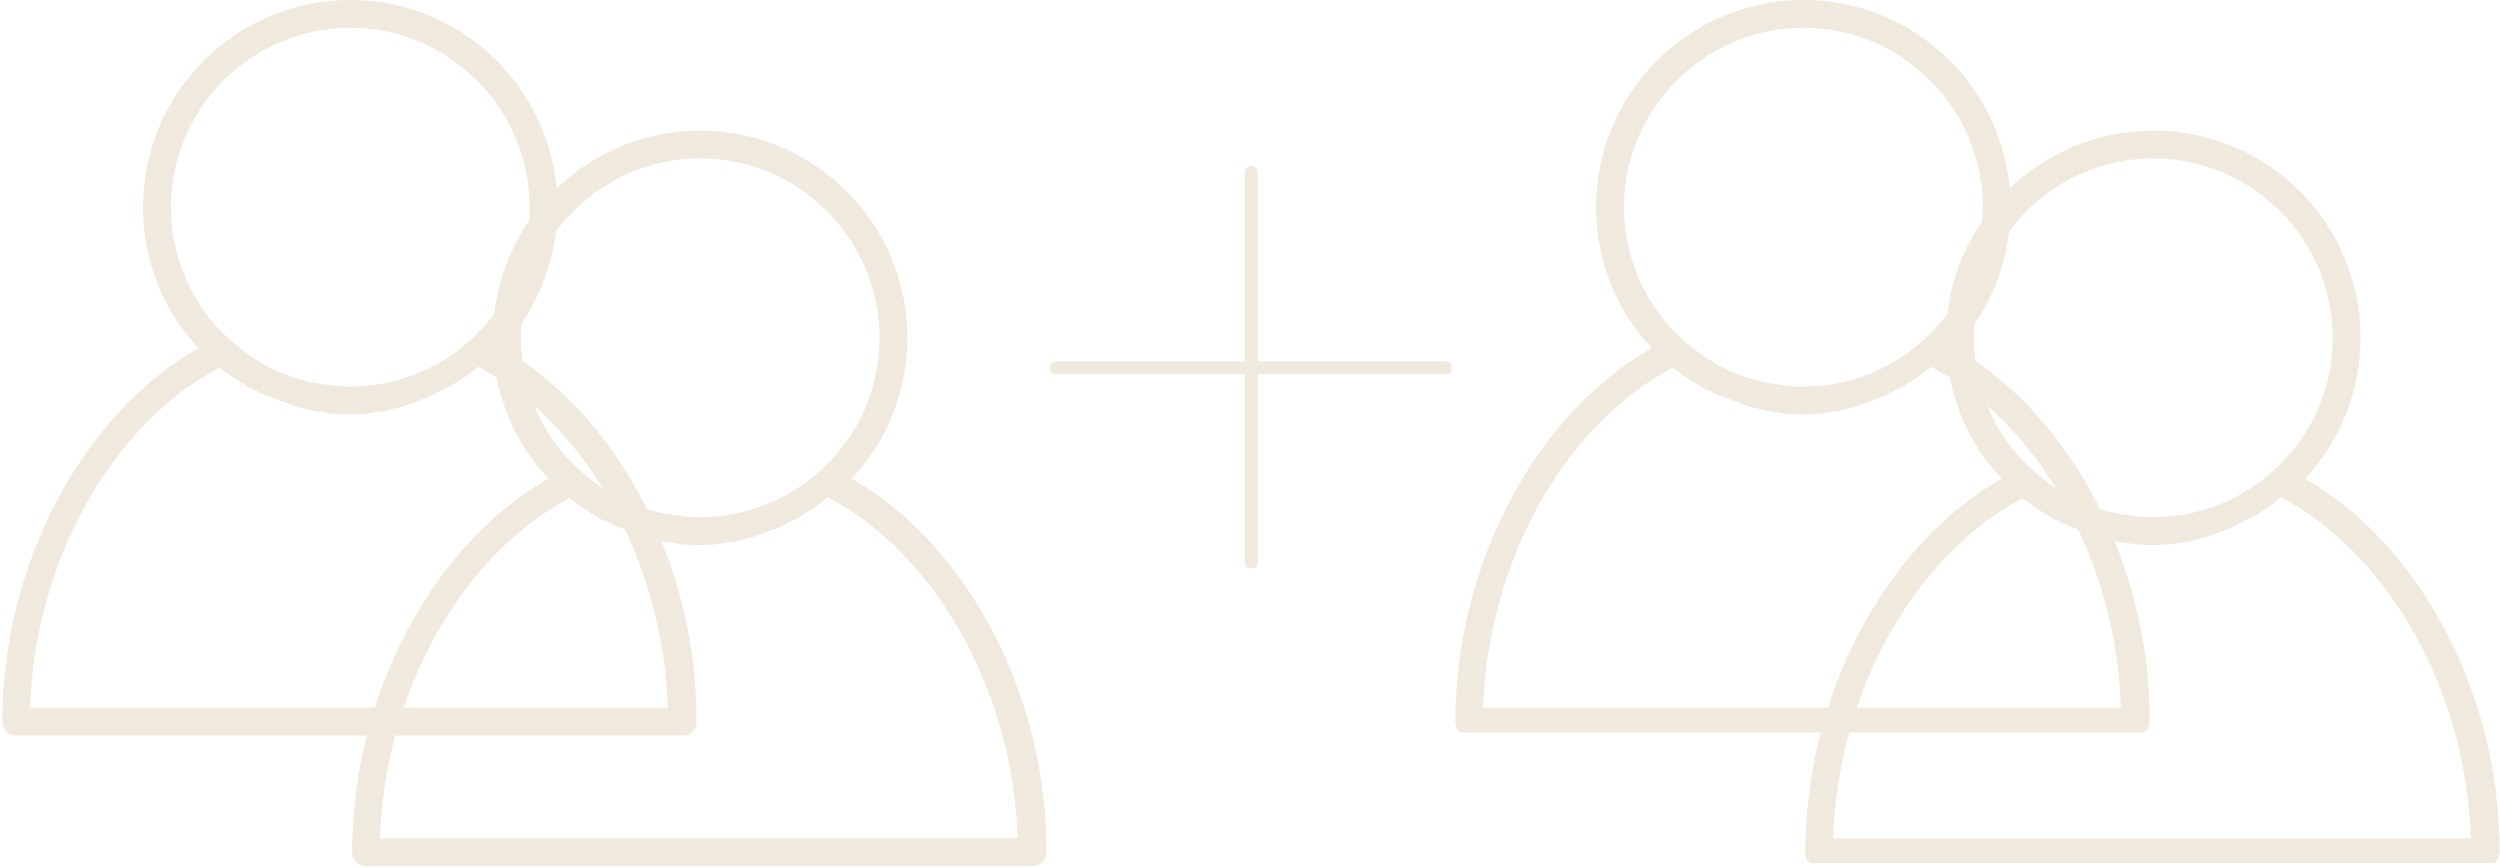 <svg xmlns="http://www.w3.org/2000/svg" xmlns:xlink="http://www.w3.org/1999/xlink" zoomAndPan="magnify" preserveAspectRatio="xMidYMid meet" version="1.0" viewBox="345.27 112.63 228.16 79.26"><defs><clipPath id="badf1b8526"><path d="M 345.266 112.629 L 408.863 112.629 L 408.863 179.969 L 345.266 179.969 Z M 345.266 112.629 " clip-rule="nonzero"/></clipPath><clipPath id="f0626b402f"><path d="M 377.199 124.547 L 440.801 124.547 L 440.801 191.887 L 377.199 191.887 Z M 377.199 124.547 " clip-rule="nonzero"/></clipPath><clipPath id="ac5bc08260"><path d="M 441.066 127.789 L 477.73 127.789 L 477.73 164.453 L 441.066 164.453 Z M 441.066 127.789 " clip-rule="nonzero"/></clipPath><clipPath id="0c5561fbec"><path d="M 478 112.629 L 541.496 112.629 L 541.496 179.477 L 478 179.477 Z M 478 112.629 " clip-rule="nonzero"/></clipPath><clipPath id="2094268b3c"><path d="M 510 124.547 L 573.43 124.547 L 573.43 191.395 L 510 191.395 Z M 510 124.547 " clip-rule="nonzero"/></clipPath></defs><g clip-path="url(#badf1b8526)"><path fill="#f0e9dd" d="M 391.07 144.391 C 394.344 140.953 396.145 136.285 396.145 131.539 C 396.145 121.059 387.633 112.629 377.234 112.629 C 366.836 112.629 358.324 121.059 358.324 131.539 C 358.324 136.367 360.125 140.953 363.398 144.391 C 352.758 150.449 345.473 164.203 345.473 178.531 C 345.473 179.184 346.043 179.758 346.699 179.758 L 407.605 179.758 C 408.262 179.758 408.836 179.184 408.836 178.531 C 408.918 164.203 401.633 150.449 391.07 144.391 Z M 360.863 131.539 C 360.863 122.531 368.23 115.164 377.234 115.164 C 386.238 115.164 393.609 122.531 393.609 131.539 C 393.609 136.203 391.645 140.625 388.125 143.734 C 385.094 146.438 381.246 147.91 377.234 147.91 C 376.742 147.91 376.254 147.91 375.762 147.828 C 375.188 147.746 374.535 147.664 373.961 147.582 C 371.996 147.176 370.113 146.438 368.395 145.293 C 367.656 144.801 367 144.309 366.348 143.734 C 362.828 140.625 360.863 136.121 360.863 131.539 Z M 348.008 177.301 C 348.418 163.957 355.375 151.43 365.281 146.191 C 365.363 146.273 365.527 146.355 365.691 146.438 C 365.855 146.602 366.102 146.766 366.348 146.93 C 366.594 147.094 366.836 147.258 367.082 147.422 C 367.328 147.582 367.492 147.664 367.738 147.828 C 367.984 147.992 368.23 148.156 368.559 148.238 C 368.801 148.32 368.965 148.484 369.211 148.566 C 369.457 148.73 369.785 148.812 370.031 148.895 C 370.277 148.977 370.523 149.059 370.688 149.141 C 371.012 149.223 371.258 149.305 371.586 149.469 C 371.832 149.547 372.078 149.629 372.242 149.711 C 372.57 149.793 372.895 149.875 373.223 149.957 C 373.469 150.039 373.633 150.039 373.879 150.121 C 374.207 150.203 374.613 150.203 374.941 150.285 C 375.105 150.285 375.352 150.367 375.516 150.367 C 376.09 150.449 376.66 150.449 377.152 150.449 C 377.645 150.449 378.301 150.449 378.789 150.367 C 378.953 150.367 379.199 150.285 379.363 150.285 C 379.691 150.203 380.102 150.203 380.426 150.121 C 380.672 150.121 380.836 150.039 381.082 149.957 C 381.41 149.875 381.738 149.793 382.066 149.711 C 382.312 149.629 382.555 149.547 382.719 149.469 C 383.047 149.387 383.293 149.305 383.621 149.141 C 383.867 149.059 384.113 148.977 384.277 148.895 C 384.52 148.812 384.848 148.648 385.094 148.484 C 385.34 148.402 385.504 148.238 385.75 148.156 C 385.996 147.992 386.32 147.91 386.566 147.746 C 386.812 147.582 386.977 147.504 387.223 147.34 C 387.469 147.176 387.715 147.012 387.961 146.848 C 388.203 146.684 388.367 146.52 388.531 146.355 C 388.695 146.273 388.777 146.191 388.941 146.109 C 398.848 151.352 405.805 163.957 406.215 177.219 L 348.008 177.219 Z M 348.008 177.301 " fill-opacity="1" fill-rule="nonzero"/></g><g clip-path="url(#f0626b402f)"><path fill="#f0e9dd" d="M 423.004 156.309 C 426.277 152.871 428.078 148.207 428.078 143.457 C 428.078 132.977 419.566 124.547 409.168 124.547 C 398.773 124.547 390.258 132.977 390.258 143.457 C 390.258 148.289 392.059 152.871 395.332 156.309 C 384.691 162.367 377.406 176.121 377.406 190.449 C 377.406 191.102 377.977 191.676 378.633 191.676 L 439.543 191.676 C 440.195 191.676 440.77 191.102 440.77 190.449 C 440.852 176.121 433.566 162.367 423.004 156.309 Z M 392.797 143.457 C 392.797 134.453 400.164 127.082 409.168 127.082 C 418.176 127.082 425.543 134.453 425.543 143.457 C 425.543 148.125 423.578 152.543 420.059 155.656 C 417.027 158.355 413.18 159.832 409.168 159.832 C 408.676 159.832 408.188 159.832 407.695 159.75 C 407.121 159.668 406.469 159.586 405.895 159.504 C 403.93 159.094 402.047 158.355 400.328 157.211 C 399.59 156.719 398.934 156.227 398.281 155.656 C 394.762 152.543 392.797 148.043 392.797 143.457 Z M 379.941 189.219 C 380.352 175.875 387.309 163.352 397.215 158.109 C 397.297 158.191 397.461 158.273 397.625 158.355 C 397.789 158.52 398.035 158.684 398.281 158.848 C 398.527 159.012 398.773 159.176 399.016 159.34 C 399.262 159.504 399.426 159.586 399.672 159.75 C 399.918 159.914 400.164 160.074 400.492 160.156 C 400.738 160.238 400.898 160.402 401.145 160.484 C 401.391 160.648 401.719 160.73 401.965 160.812 C 402.211 160.895 402.457 160.977 402.621 161.059 C 402.945 161.141 403.191 161.223 403.52 161.387 C 403.766 161.469 404.012 161.551 404.176 161.633 C 404.504 161.715 404.828 161.797 405.156 161.879 C 405.402 161.957 405.566 161.957 405.812 162.039 C 406.141 162.121 406.551 162.121 406.875 162.203 C 407.039 162.203 407.285 162.285 407.449 162.285 C 408.023 162.367 408.594 162.367 409.086 162.367 C 409.578 162.367 410.234 162.367 410.723 162.285 C 410.887 162.285 411.133 162.203 411.297 162.203 C 411.625 162.121 412.035 162.121 412.363 162.039 C 412.605 162.039 412.77 161.957 413.016 161.879 C 413.344 161.797 413.672 161.715 414 161.633 C 414.246 161.551 414.488 161.469 414.652 161.387 C 414.98 161.305 415.227 161.223 415.555 161.059 C 415.801 160.977 416.047 160.895 416.211 160.812 C 416.453 160.73 416.781 160.566 417.027 160.402 C 417.273 160.32 417.438 160.156 417.684 160.074 C 417.93 159.914 418.258 159.832 418.5 159.668 C 418.746 159.504 418.91 159.422 419.156 159.258 C 419.402 159.094 419.648 158.93 419.895 158.766 C 420.141 158.602 420.301 158.438 420.465 158.273 C 420.629 158.191 420.711 158.109 420.875 158.031 C 430.781 163.27 437.738 175.875 438.148 189.137 L 379.941 189.137 Z M 379.941 189.219 " fill-opacity="1" fill-rule="nonzero"/></g><g clip-path="url(#ac5bc08260)"><path fill="#f0e9dd" d="M 459.469 164.594 C 459.148 164.594 458.887 164.332 458.887 164.012 L 458.887 146.773 L 441.648 146.773 C 441.328 146.773 441.066 146.516 441.066 146.191 C 441.066 145.871 441.328 145.609 441.648 145.609 L 458.887 145.609 L 458.887 128.375 C 458.887 128.051 459.148 127.789 459.469 127.789 C 459.789 127.789 460.051 128.051 460.051 128.375 L 460.051 145.609 L 477.285 145.609 C 477.609 145.609 477.871 145.871 477.871 146.191 C 477.871 146.516 477.609 146.773 477.285 146.773 L 460.051 146.773 L 460.051 164.012 C 460.051 164.332 459.789 164.594 459.469 164.594 Z M 459.469 164.594 " fill-opacity="1" fill-rule="nonzero"/></g><g clip-path="url(#0c5561fbec)"><path fill="#f0e9dd" d="M 523.691 144.395 C 526.965 140.953 528.766 136.289 528.766 131.539 C 528.766 121.059 520.254 112.629 509.855 112.629 C 499.457 112.629 490.941 121.059 490.941 131.539 C 490.941 136.371 492.742 140.953 496.02 144.395 C 485.375 150.453 478.09 164.207 478.09 178.535 C 478.09 179.188 478.66 179.762 479.316 179.762 L 540.23 179.762 C 540.883 179.762 541.457 179.188 541.457 178.535 C 541.539 164.207 534.254 150.453 523.691 144.395 Z M 493.48 131.539 C 493.48 122.535 500.848 115.164 509.855 115.164 C 518.859 115.164 526.23 122.535 526.23 131.539 C 526.23 136.207 524.266 140.629 520.742 143.738 C 517.715 146.441 513.867 147.914 509.855 147.914 C 509.363 147.914 508.871 147.914 508.383 147.832 C 507.809 147.75 507.152 147.668 506.582 147.586 C 504.617 147.176 502.73 146.441 501.012 145.293 C 500.277 144.801 499.621 144.312 498.965 143.738 C 495.445 140.629 493.48 136.125 493.48 131.539 Z M 480.625 177.305 C 481.035 163.961 487.996 151.434 497.902 146.195 C 497.984 146.277 498.148 146.359 498.312 146.441 C 498.477 146.605 498.719 146.77 498.965 146.93 C 499.211 147.094 499.457 147.258 499.703 147.422 C 499.949 147.586 500.113 147.668 500.359 147.832 C 500.605 147.996 500.848 148.16 501.176 148.242 C 501.422 148.324 501.586 148.488 501.832 148.57 C 502.078 148.734 502.406 148.812 502.652 148.895 C 502.895 148.977 503.141 149.059 503.305 149.141 C 503.633 149.223 503.879 149.305 504.207 149.469 C 504.453 149.551 504.695 149.633 504.859 149.715 C 505.188 149.797 505.516 149.879 505.844 149.961 C 506.09 150.043 506.254 150.043 506.5 150.125 C 506.824 150.207 507.234 150.207 507.562 150.289 C 507.727 150.289 507.973 150.371 508.137 150.371 C 508.707 150.453 509.281 150.453 509.773 150.453 C 510.266 150.453 510.918 150.453 511.41 150.371 C 511.574 150.371 511.82 150.289 511.984 150.289 C 512.312 150.207 512.719 150.207 513.047 150.125 C 513.293 150.125 513.457 150.043 513.703 149.961 C 514.031 149.879 514.359 149.797 514.688 149.715 C 514.93 149.633 515.176 149.551 515.34 149.469 C 515.668 149.387 515.914 149.305 516.242 149.141 C 516.488 149.059 516.73 148.977 516.895 148.895 C 517.141 148.812 517.469 148.652 517.715 148.488 C 517.961 148.406 518.125 148.242 518.371 148.16 C 518.617 147.996 518.941 147.914 519.188 147.75 C 519.434 147.586 519.598 147.504 519.844 147.34 C 520.09 147.176 520.336 147.012 520.582 146.848 C 520.824 146.688 520.988 146.523 521.152 146.359 C 521.316 146.277 521.398 146.195 521.562 146.113 C 531.469 151.352 538.43 163.961 538.836 177.223 L 480.625 177.223 Z M 480.625 177.305 " fill-opacity="1" fill-rule="nonzero"/></g><g clip-path="url(#2094268b3c)"><path fill="#f0e9dd" d="M 555.625 156.312 C 558.898 152.875 560.703 148.207 560.703 143.457 C 560.703 132.98 552.188 124.547 541.789 124.547 C 531.391 124.547 522.875 132.98 522.875 143.457 C 522.875 148.289 524.68 152.875 527.953 156.312 C 517.309 162.371 510.023 176.125 510.023 190.453 C 510.023 191.109 510.598 191.68 511.25 191.68 L 572.164 191.68 C 572.82 191.68 573.391 191.109 573.391 190.453 C 573.473 176.125 566.188 162.371 555.625 156.312 Z M 525.414 143.457 C 525.414 134.453 532.781 127.086 541.789 127.086 C 550.793 127.086 558.164 134.453 558.164 143.457 C 558.164 148.125 556.199 152.547 552.68 155.656 C 549.648 158.359 545.801 159.832 541.789 159.832 C 541.297 159.832 540.805 159.832 540.316 159.75 C 539.742 159.668 539.086 159.586 538.516 159.504 C 536.551 159.098 534.668 158.359 532.945 157.215 C 532.211 156.723 531.555 156.23 530.898 155.656 C 527.379 152.547 525.414 148.043 525.414 143.457 Z M 512.562 189.227 C 512.969 175.879 519.93 163.352 529.836 158.113 C 529.918 158.195 530.082 158.277 530.246 158.359 C 530.41 158.523 530.656 158.688 530.898 158.852 C 531.145 159.016 531.391 159.18 531.637 159.34 C 531.883 159.504 532.047 159.586 532.293 159.75 C 532.539 159.914 532.781 160.078 533.109 160.16 C 533.355 160.242 533.52 160.406 533.766 160.488 C 534.012 160.652 534.34 160.734 534.586 160.816 C 534.828 160.898 535.074 160.98 535.238 161.062 C 535.566 161.145 535.812 161.227 536.141 161.387 C 536.387 161.469 536.633 161.551 536.793 161.633 C 537.121 161.715 537.449 161.797 537.777 161.879 C 538.023 161.961 538.188 161.961 538.434 162.043 C 538.758 162.125 539.168 162.125 539.496 162.207 C 539.66 162.207 539.906 162.289 540.07 162.289 C 540.645 162.371 541.215 162.371 541.707 162.371 C 542.199 162.371 542.852 162.371 543.344 162.289 C 543.508 162.289 543.754 162.207 543.918 162.207 C 544.246 162.125 544.656 162.125 544.98 162.043 C 545.227 162.043 545.391 161.961 545.637 161.879 C 545.965 161.797 546.293 161.715 546.621 161.633 C 546.863 161.551 547.109 161.469 547.273 161.387 C 547.602 161.305 547.848 161.227 548.176 161.062 C 548.422 160.98 548.668 160.898 548.828 160.816 C 549.074 160.734 549.402 160.57 549.648 160.406 C 549.895 160.324 550.059 160.16 550.305 160.078 C 550.551 159.914 550.875 159.832 551.121 159.668 C 551.367 159.504 551.531 159.422 551.777 159.262 C 552.023 159.098 552.27 158.934 552.516 158.77 C 552.762 158.605 552.922 158.441 553.086 158.277 C 553.25 158.195 553.332 158.113 553.496 158.031 C 563.402 163.273 570.363 175.879 570.773 189.145 L 512.562 189.145 Z M 512.562 189.227 " fill-opacity="1" fill-rule="nonzero"/></g></svg>